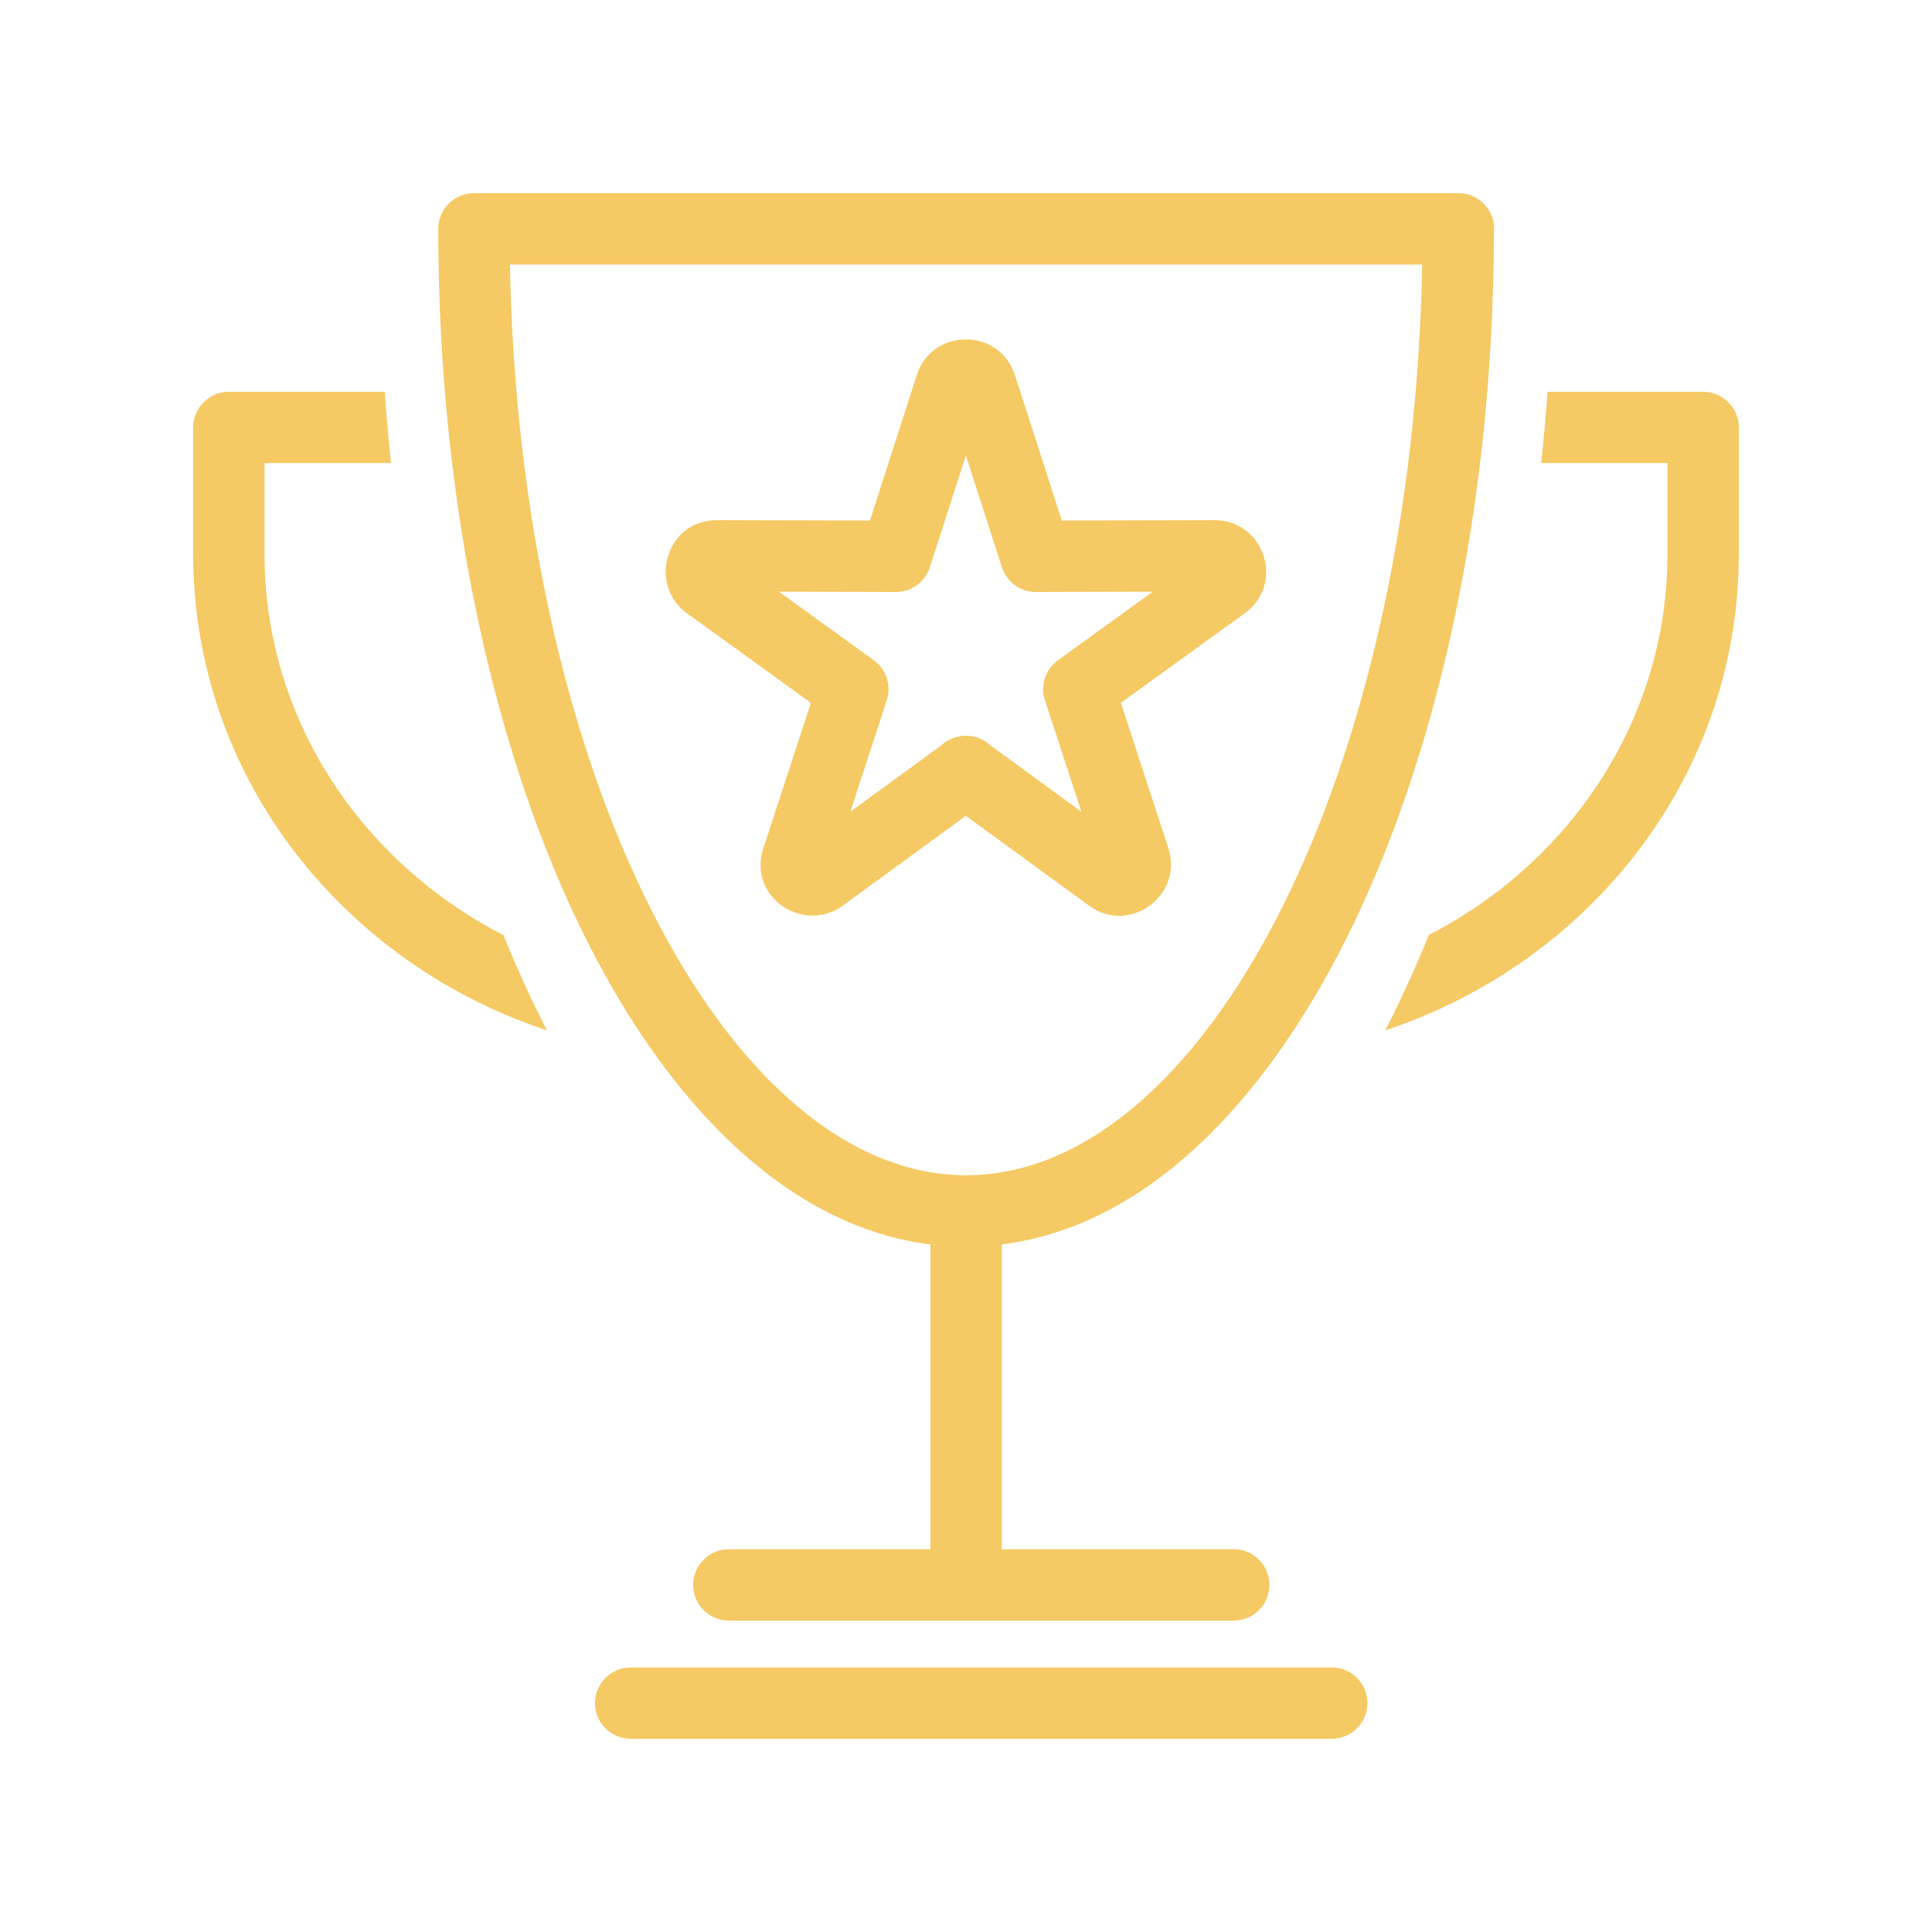 <svg width="60" height="60" viewBox="0 0 60 60" fill="none" xmlns="http://www.w3.org/2000/svg">
<path fill-rule="evenodd" clip-rule="evenodd" d="M13.611 7.108C13.611 6.496 14.107 6 14.719 6H45.294C45.905 6 46.401 6.496 46.401 7.108C46.401 7.152 46.399 7.195 46.394 7.237C46.376 15.743 44.644 23.495 41.8 29.17C39.192 34.374 35.492 38.104 31.111 38.646V48.113H38.314C38.926 48.113 39.422 48.609 39.422 49.221C39.422 49.833 38.926 50.329 38.314 50.329H30.029C30.02 50.329 30.012 50.329 30.003 50.329C29.995 50.329 29.986 50.329 29.978 50.329H22.634C22.023 50.329 21.527 49.833 21.527 49.221C21.527 48.609 22.023 48.113 22.634 48.113H28.895V38.646C24.514 38.104 20.813 34.375 18.205 29.17C15.347 23.466 13.611 15.664 13.611 7.108ZM44.168 8.216H15.837C15.979 16.057 17.632 23.081 20.185 28.177C22.891 33.578 26.426 36.499 30.003 36.499C33.579 36.499 37.114 33.578 39.82 28.177C42.373 23.081 44.026 16.057 44.168 8.216ZM29.996 14.144L31.114 17.616C31.262 18.075 31.689 18.386 32.171 18.384L35.803 18.375L32.856 20.505C32.465 20.787 32.302 21.289 32.452 21.747L33.584 25.211L30.763 23.151C30.562 22.962 30.292 22.85 30.003 22.85H29.988C29.699 22.85 29.429 22.962 29.229 23.151L26.407 25.211L27.54 21.747C27.689 21.289 27.526 20.787 27.136 20.505L24.189 18.375L27.82 18.384C28.302 18.386 28.729 18.075 28.877 17.616L29.996 14.144ZM29.996 25.335L26.163 28.133C24.944 29.007 23.201 27.854 23.71 26.333L25.183 21.827L21.341 19.051L21.339 19.049C20.102 18.159 20.691 16.137 22.282 16.154L27.017 16.166L28.471 11.65C28.948 10.172 31.043 10.171 31.52 11.65L32.975 16.166L37.718 16.154C39.262 16.154 39.921 18.137 38.652 19.049L38.65 19.051L34.809 21.827L36.283 26.337L36.284 26.341C36.759 27.814 35.072 29.041 33.821 28.127L29.996 25.335ZM18.479 52.892C18.479 52.28 18.975 51.784 19.587 51.784H41.36C41.971 51.784 42.467 52.28 42.467 52.892C42.467 53.504 41.971 54 41.36 54H19.587C18.975 54 18.479 53.504 18.479 52.892ZM48.061 12.168C48.007 12.914 47.941 13.652 47.864 14.383H51.785V17.211C51.785 22.299 48.8 26.76 44.375 29.036C44.09 29.738 43.791 30.418 43.478 31.074C43.331 31.385 43.178 31.693 43.021 31.998C49.389 29.883 54 24.092 54 17.211V13.275C54 12.664 53.504 12.168 52.892 12.168H48.061ZM16.529 31.077C16.217 30.421 15.918 29.742 15.634 29.041C11.204 26.765 8.215 22.302 8.215 17.211V14.383H12.143C12.066 13.652 12.001 12.914 11.947 12.168H7.108C6.496 12.168 6 12.664 6 13.275V17.211C6 24.094 10.615 29.888 16.987 32C16.83 31.696 16.677 31.388 16.529 31.077Z" fill="#F5C963"/>
</svg>
